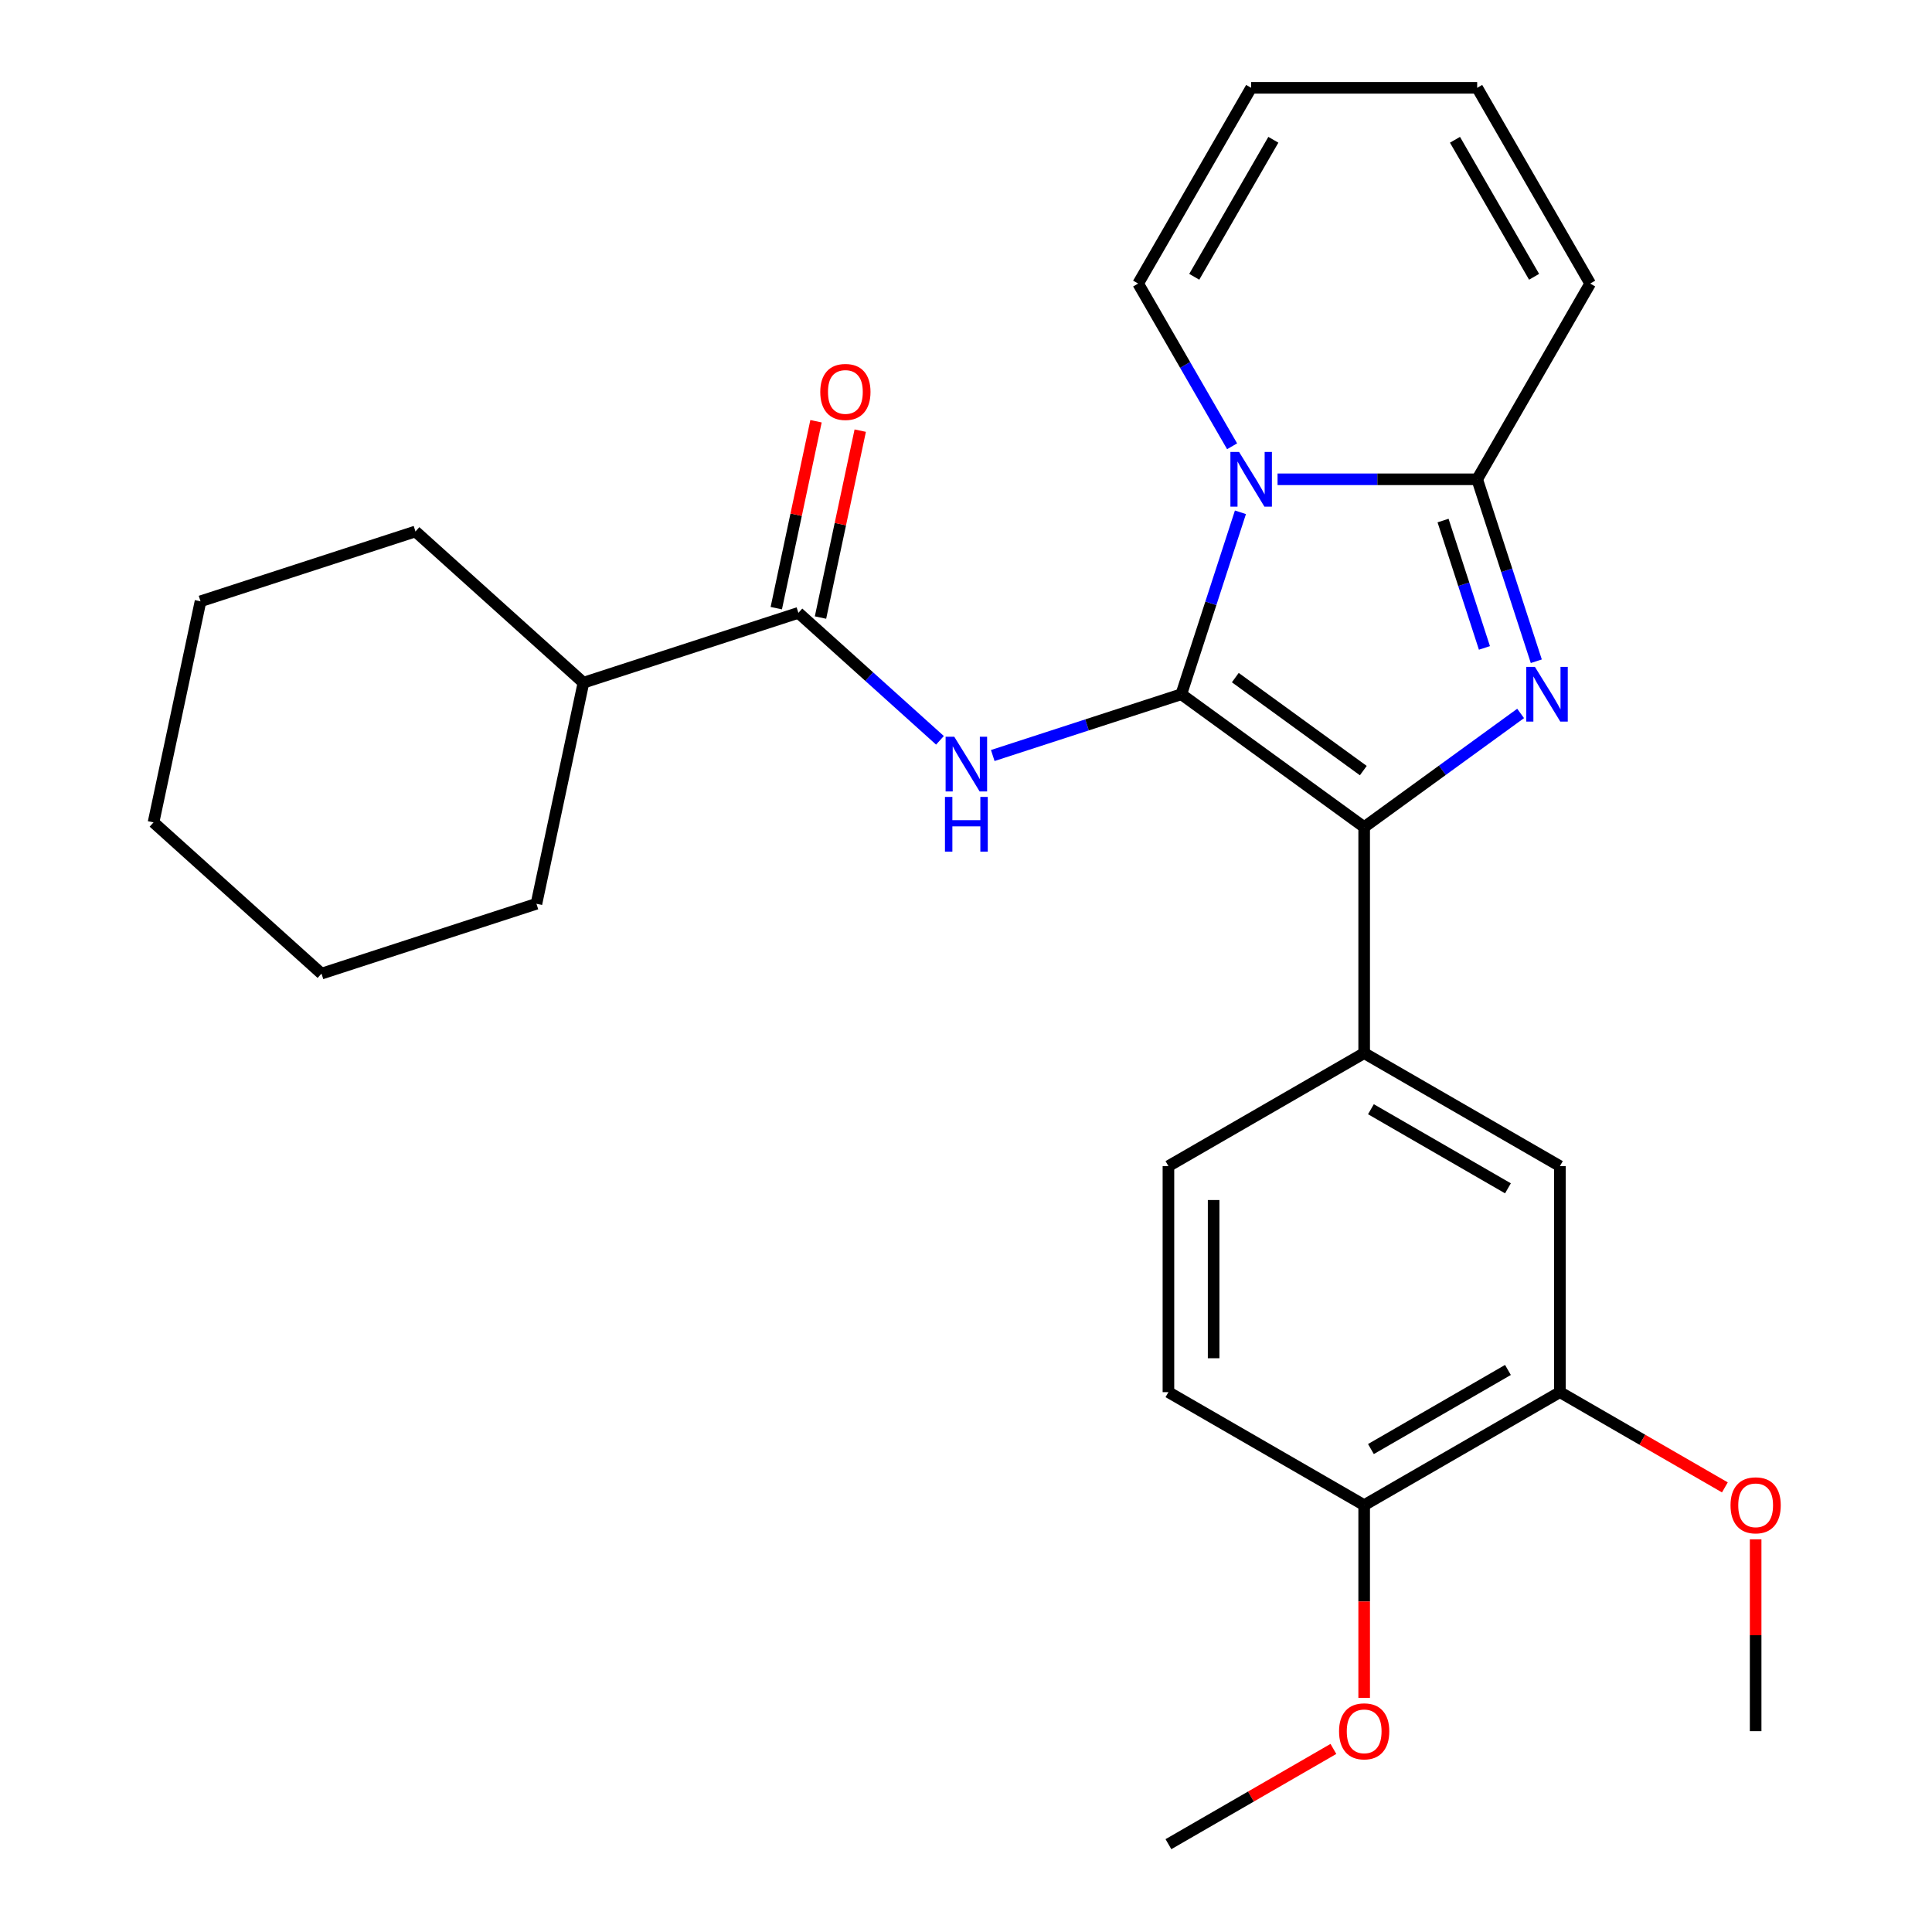 <?xml version='1.0' encoding='iso-8859-1'?>
<svg version='1.1' baseProfile='full'
              xmlns='http://www.w3.org/2000/svg'
                      xmlns:rdkit='http://www.rdkit.org/xml'
                      xmlns:xlink='http://www.w3.org/1999/xlink'
                  xml:space='preserve'
width='1000px' height='1000px' viewBox='0 0 1000 1000'>
<!-- END OF HEADER -->
<rect style='opacity:1.0;fill:#FFFFFF;stroke:none' width='1000' height='1000' x='0' y='0'> </rect>
<path class='bond-0' d='M 166.403,503.946 L 79.465,425.666' style='fill:none;fill-rule:evenodd;stroke:#000000;stroke-width:6px;stroke-linecap:butt;stroke-linejoin:miter;stroke-opacity:1' />
<path class='bond-1' d='M 166.403,503.946 L 277.663,467.795' style='fill:none;fill-rule:evenodd;stroke:#000000;stroke-width:6px;stroke-linecap:butt;stroke-linejoin:miter;stroke-opacity:1' />
<path class='bond-2' d='M 486.521,383.19 L 449.884,350.202' style='fill:none;fill-rule:evenodd;stroke:#0000FF;stroke-width:6px;stroke-linecap:butt;stroke-linejoin:miter;stroke-opacity:1' />
<path class='bond-2' d='M 449.884,350.202 L 413.247,317.214' style='fill:none;fill-rule:evenodd;stroke:#000000;stroke-width:6px;stroke-linecap:butt;stroke-linejoin:miter;stroke-opacity:1' />
<path class='bond-3' d='M 513.85,391.053 L 562.648,375.198' style='fill:none;fill-rule:evenodd;stroke:#0000FF;stroke-width:6px;stroke-linecap:butt;stroke-linejoin:miter;stroke-opacity:1' />
<path class='bond-3' d='M 562.648,375.198 L 611.446,359.342' style='fill:none;fill-rule:evenodd;stroke:#000000;stroke-width:6px;stroke-linecap:butt;stroke-linejoin:miter;stroke-opacity:1' />
<path class='bond-4' d='M 424.69,319.646 L 434.972,271.273' style='fill:none;fill-rule:evenodd;stroke:#000000;stroke-width:6px;stroke-linecap:butt;stroke-linejoin:miter;stroke-opacity:1' />
<path class='bond-4' d='M 434.972,271.273 L 445.254,222.901' style='fill:none;fill-rule:evenodd;stroke:#FF0000;stroke-width:6px;stroke-linecap:butt;stroke-linejoin:miter;stroke-opacity:1' />
<path class='bond-4' d='M 401.804,314.782 L 412.086,266.409' style='fill:none;fill-rule:evenodd;stroke:#000000;stroke-width:6px;stroke-linecap:butt;stroke-linejoin:miter;stroke-opacity:1' />
<path class='bond-4' d='M 412.086,266.409 L 422.368,218.036' style='fill:none;fill-rule:evenodd;stroke:#FF0000;stroke-width:6px;stroke-linecap:butt;stroke-linejoin:miter;stroke-opacity:1' />
<path class='bond-5' d='M 413.247,317.214 L 301.986,353.365' style='fill:none;fill-rule:evenodd;stroke:#000000;stroke-width:6px;stroke-linecap:butt;stroke-linejoin:miter;stroke-opacity:1' />
<path class='bond-6' d='M 79.465,425.666 L 103.787,311.236' style='fill:none;fill-rule:evenodd;stroke:#000000;stroke-width:6px;stroke-linecap:butt;stroke-linejoin:miter;stroke-opacity:1' />
<path class='bond-7' d='M 795.184,342.258 L 779.884,295.17' style='fill:none;fill-rule:evenodd;stroke:#0000FF;stroke-width:6px;stroke-linecap:butt;stroke-linejoin:miter;stroke-opacity:1' />
<path class='bond-7' d='M 779.884,295.17 L 764.584,248.081' style='fill:none;fill-rule:evenodd;stroke:#000000;stroke-width:6px;stroke-linecap:butt;stroke-linejoin:miter;stroke-opacity:1' />
<path class='bond-7' d='M 768.341,335.361 L 757.632,302.4' style='fill:none;fill-rule:evenodd;stroke:#0000FF;stroke-width:6px;stroke-linecap:butt;stroke-linejoin:miter;stroke-opacity:1' />
<path class='bond-7' d='M 757.632,302.4 L 746.922,269.438' style='fill:none;fill-rule:evenodd;stroke:#000000;stroke-width:6px;stroke-linecap:butt;stroke-linejoin:miter;stroke-opacity:1' />
<path class='bond-8' d='M 787.07,369.27 L 746.58,398.688' style='fill:none;fill-rule:evenodd;stroke:#0000FF;stroke-width:6px;stroke-linecap:butt;stroke-linejoin:miter;stroke-opacity:1' />
<path class='bond-8' d='M 746.58,398.688 L 706.09,428.105' style='fill:none;fill-rule:evenodd;stroke:#000000;stroke-width:6px;stroke-linecap:butt;stroke-linejoin:miter;stroke-opacity:1' />
<path class='bond-9' d='M 611.446,359.342 L 626.746,312.254' style='fill:none;fill-rule:evenodd;stroke:#000000;stroke-width:6px;stroke-linecap:butt;stroke-linejoin:miter;stroke-opacity:1' />
<path class='bond-9' d='M 626.746,312.254 L 642.046,265.166' style='fill:none;fill-rule:evenodd;stroke:#0000FF;stroke-width:6px;stroke-linecap:butt;stroke-linejoin:miter;stroke-opacity:1' />
<path class='bond-10' d='M 611.446,359.342 L 706.09,428.105' style='fill:none;fill-rule:evenodd;stroke:#000000;stroke-width:6px;stroke-linecap:butt;stroke-linejoin:miter;stroke-opacity:1' />
<path class='bond-10' d='M 639.396,350.728 L 705.646,398.862' style='fill:none;fill-rule:evenodd;stroke:#000000;stroke-width:6px;stroke-linecap:butt;stroke-linejoin:miter;stroke-opacity:1' />
<path class='bond-11' d='M 706.09,428.105 L 706.09,545.092' style='fill:none;fill-rule:evenodd;stroke:#000000;stroke-width:6px;stroke-linecap:butt;stroke-linejoin:miter;stroke-opacity:1' />
<path class='bond-12' d='M 661.262,248.081 L 712.923,248.081' style='fill:none;fill-rule:evenodd;stroke:#0000FF;stroke-width:6px;stroke-linecap:butt;stroke-linejoin:miter;stroke-opacity:1' />
<path class='bond-12' d='M 712.923,248.081 L 764.584,248.081' style='fill:none;fill-rule:evenodd;stroke:#000000;stroke-width:6px;stroke-linecap:butt;stroke-linejoin:miter;stroke-opacity:1' />
<path class='bond-13' d='M 637.733,230.997 L 613.419,188.882' style='fill:none;fill-rule:evenodd;stroke:#0000FF;stroke-width:6px;stroke-linecap:butt;stroke-linejoin:miter;stroke-opacity:1' />
<path class='bond-13' d='M 613.419,188.882 L 589.104,146.768' style='fill:none;fill-rule:evenodd;stroke:#000000;stroke-width:6px;stroke-linecap:butt;stroke-linejoin:miter;stroke-opacity:1' />
<path class='bond-14' d='M 764.584,248.081 L 823.077,146.768' style='fill:none;fill-rule:evenodd;stroke:#000000;stroke-width:6px;stroke-linecap:butt;stroke-linejoin:miter;stroke-opacity:1' />
<path class='bond-15' d='M 823.077,146.768 L 764.584,45.455' style='fill:none;fill-rule:evenodd;stroke:#000000;stroke-width:6px;stroke-linecap:butt;stroke-linejoin:miter;stroke-opacity:1' />
<path class='bond-15' d='M 794.04,143.27 L 753.095,72.35' style='fill:none;fill-rule:evenodd;stroke:#000000;stroke-width:6px;stroke-linecap:butt;stroke-linejoin:miter;stroke-opacity:1' />
<path class='bond-16' d='M 764.584,45.455 L 647.597,45.455' style='fill:none;fill-rule:evenodd;stroke:#000000;stroke-width:6px;stroke-linecap:butt;stroke-linejoin:miter;stroke-opacity:1' />
<path class='bond-17' d='M 647.597,45.455 L 589.104,146.768' style='fill:none;fill-rule:evenodd;stroke:#000000;stroke-width:6px;stroke-linecap:butt;stroke-linejoin:miter;stroke-opacity:1' />
<path class='bond-17' d='M 659.086,72.35 L 618.14,143.27' style='fill:none;fill-rule:evenodd;stroke:#000000;stroke-width:6px;stroke-linecap:butt;stroke-linejoin:miter;stroke-opacity:1' />
<path class='bond-18' d='M 807.404,720.572 L 706.09,779.065' style='fill:none;fill-rule:evenodd;stroke:#000000;stroke-width:6px;stroke-linecap:butt;stroke-linejoin:miter;stroke-opacity:1' />
<path class='bond-18' d='M 780.508,709.083 L 709.589,750.029' style='fill:none;fill-rule:evenodd;stroke:#000000;stroke-width:6px;stroke-linecap:butt;stroke-linejoin:miter;stroke-opacity:1' />
<path class='bond-19' d='M 807.404,720.572 L 807.404,603.585' style='fill:none;fill-rule:evenodd;stroke:#000000;stroke-width:6px;stroke-linecap:butt;stroke-linejoin:miter;stroke-opacity:1' />
<path class='bond-20' d='M 807.404,720.572 L 850.098,745.222' style='fill:none;fill-rule:evenodd;stroke:#000000;stroke-width:6px;stroke-linecap:butt;stroke-linejoin:miter;stroke-opacity:1' />
<path class='bond-20' d='M 850.098,745.222 L 892.793,769.871' style='fill:none;fill-rule:evenodd;stroke:#FF0000;stroke-width:6px;stroke-linecap:butt;stroke-linejoin:miter;stroke-opacity:1' />
<path class='bond-21' d='M 706.09,779.065 L 604.777,720.572' style='fill:none;fill-rule:evenodd;stroke:#000000;stroke-width:6px;stroke-linecap:butt;stroke-linejoin:miter;stroke-opacity:1' />
<path class='bond-22' d='M 706.09,779.065 L 706.09,828.936' style='fill:none;fill-rule:evenodd;stroke:#000000;stroke-width:6px;stroke-linecap:butt;stroke-linejoin:miter;stroke-opacity:1' />
<path class='bond-22' d='M 706.09,828.936 L 706.09,878.807' style='fill:none;fill-rule:evenodd;stroke:#FF0000;stroke-width:6px;stroke-linecap:butt;stroke-linejoin:miter;stroke-opacity:1' />
<path class='bond-23' d='M 807.404,603.585 L 706.09,545.092' style='fill:none;fill-rule:evenodd;stroke:#000000;stroke-width:6px;stroke-linecap:butt;stroke-linejoin:miter;stroke-opacity:1' />
<path class='bond-23' d='M 780.508,615.074 L 709.589,574.129' style='fill:none;fill-rule:evenodd;stroke:#000000;stroke-width:6px;stroke-linecap:butt;stroke-linejoin:miter;stroke-opacity:1' />
<path class='bond-24' d='M 604.777,720.572 L 604.777,603.585' style='fill:none;fill-rule:evenodd;stroke:#000000;stroke-width:6px;stroke-linecap:butt;stroke-linejoin:miter;stroke-opacity:1' />
<path class='bond-24' d='M 628.174,703.024 L 628.174,621.133' style='fill:none;fill-rule:evenodd;stroke:#000000;stroke-width:6px;stroke-linecap:butt;stroke-linejoin:miter;stroke-opacity:1' />
<path class='bond-25' d='M 706.09,545.092 L 604.777,603.585' style='fill:none;fill-rule:evenodd;stroke:#000000;stroke-width:6px;stroke-linecap:butt;stroke-linejoin:miter;stroke-opacity:1' />
<path class='bond-26' d='M 908.717,796.75 L 908.717,846.401' style='fill:none;fill-rule:evenodd;stroke:#FF0000;stroke-width:6px;stroke-linecap:butt;stroke-linejoin:miter;stroke-opacity:1' />
<path class='bond-26' d='M 908.717,846.401 L 908.717,896.052' style='fill:none;fill-rule:evenodd;stroke:#000000;stroke-width:6px;stroke-linecap:butt;stroke-linejoin:miter;stroke-opacity:1' />
<path class='bond-27' d='M 690.166,905.246 L 647.471,929.896' style='fill:none;fill-rule:evenodd;stroke:#FF0000;stroke-width:6px;stroke-linecap:butt;stroke-linejoin:miter;stroke-opacity:1' />
<path class='bond-27' d='M 647.471,929.896 L 604.777,954.545' style='fill:none;fill-rule:evenodd;stroke:#000000;stroke-width:6px;stroke-linecap:butt;stroke-linejoin:miter;stroke-opacity:1' />
<path class='bond-28' d='M 103.787,311.236 L 215.048,275.085' style='fill:none;fill-rule:evenodd;stroke:#000000;stroke-width:6px;stroke-linecap:butt;stroke-linejoin:miter;stroke-opacity:1' />
<path class='bond-29' d='M 215.048,275.085 L 301.986,353.365' style='fill:none;fill-rule:evenodd;stroke:#000000;stroke-width:6px;stroke-linecap:butt;stroke-linejoin:miter;stroke-opacity:1' />
<path class='bond-30' d='M 301.986,353.365 L 277.663,467.795' style='fill:none;fill-rule:evenodd;stroke:#000000;stroke-width:6px;stroke-linecap:butt;stroke-linejoin:miter;stroke-opacity:1' />
<path  class='atom-1' d='M 493.925 381.333
L 503.205 396.333
Q 504.125 397.813, 505.605 400.493
Q 507.085 403.173, 507.165 403.333
L 507.165 381.333
L 510.925 381.333
L 510.925 409.653
L 507.045 409.653
L 497.085 393.253
Q 495.925 391.333, 494.685 389.133
Q 493.485 386.933, 493.125 386.253
L 493.125 409.653
L 489.445 409.653
L 489.445 381.333
L 493.925 381.333
' fill='#0000FF'/>
<path  class='atom-1' d='M 489.105 412.485
L 492.945 412.485
L 492.945 424.525
L 507.425 424.525
L 507.425 412.485
L 511.265 412.485
L 511.265 440.805
L 507.425 440.805
L 507.425 427.725
L 492.945 427.725
L 492.945 440.805
L 489.105 440.805
L 489.105 412.485
' fill='#0000FF'/>
<path  class='atom-3' d='M 424.57 202.864
Q 424.57 196.064, 427.93 192.264
Q 431.29 188.464, 437.57 188.464
Q 443.85 188.464, 447.21 192.264
Q 450.57 196.064, 450.57 202.864
Q 450.57 209.744, 447.17 213.664
Q 443.77 217.544, 437.57 217.544
Q 431.33 217.544, 427.93 213.664
Q 424.57 209.784, 424.57 202.864
M 437.57 214.344
Q 441.89 214.344, 444.21 211.464
Q 446.57 208.544, 446.57 202.864
Q 446.57 197.304, 444.21 194.504
Q 441.89 191.664, 437.57 191.664
Q 433.25 191.664, 430.89 194.464
Q 428.57 197.264, 428.57 202.864
Q 428.57 208.584, 430.89 211.464
Q 433.25 214.344, 437.57 214.344
' fill='#FF0000'/>
<path  class='atom-5' d='M 794.475 345.182
L 803.755 360.182
Q 804.675 361.662, 806.155 364.342
Q 807.635 367.022, 807.715 367.182
L 807.715 345.182
L 811.475 345.182
L 811.475 373.502
L 807.595 373.502
L 797.635 357.102
Q 796.475 355.182, 795.235 352.982
Q 794.035 350.782, 793.675 350.102
L 793.675 373.502
L 789.995 373.502
L 789.995 345.182
L 794.475 345.182
' fill='#0000FF'/>
<path  class='atom-8' d='M 641.337 233.921
L 650.617 248.921
Q 651.537 250.401, 653.017 253.081
Q 654.497 255.761, 654.577 255.921
L 654.577 233.921
L 658.337 233.921
L 658.337 262.241
L 654.457 262.241
L 644.497 245.841
Q 643.337 243.921, 642.097 241.721
Q 640.897 239.521, 640.537 238.841
L 640.537 262.241
L 636.857 262.241
L 636.857 233.921
L 641.337 233.921
' fill='#0000FF'/>
<path  class='atom-20' d='M 895.717 779.145
Q 895.717 772.345, 899.077 768.545
Q 902.437 764.745, 908.717 764.745
Q 914.997 764.745, 918.357 768.545
Q 921.717 772.345, 921.717 779.145
Q 921.717 786.025, 918.317 789.945
Q 914.917 793.825, 908.717 793.825
Q 902.477 793.825, 899.077 789.945
Q 895.717 786.065, 895.717 779.145
M 908.717 790.625
Q 913.037 790.625, 915.357 787.745
Q 917.717 784.825, 917.717 779.145
Q 917.717 773.585, 915.357 770.785
Q 913.037 767.945, 908.717 767.945
Q 904.397 767.945, 902.037 770.745
Q 899.717 773.545, 899.717 779.145
Q 899.717 784.865, 902.037 787.745
Q 904.397 790.625, 908.717 790.625
' fill='#FF0000'/>
<path  class='atom-21' d='M 693.09 896.132
Q 693.09 889.332, 696.45 885.532
Q 699.81 881.732, 706.09 881.732
Q 712.37 881.732, 715.73 885.532
Q 719.09 889.332, 719.09 896.132
Q 719.09 903.012, 715.69 906.932
Q 712.29 910.812, 706.09 910.812
Q 699.85 910.812, 696.45 906.932
Q 693.09 903.052, 693.09 896.132
M 706.09 907.612
Q 710.41 907.612, 712.73 904.732
Q 715.09 901.812, 715.09 896.132
Q 715.09 890.572, 712.73 887.772
Q 710.41 884.932, 706.09 884.932
Q 701.77 884.932, 699.41 887.732
Q 697.09 890.532, 697.09 896.132
Q 697.09 901.852, 699.41 904.732
Q 701.77 907.612, 706.09 907.612
' fill='#FF0000'/>
</svg>
